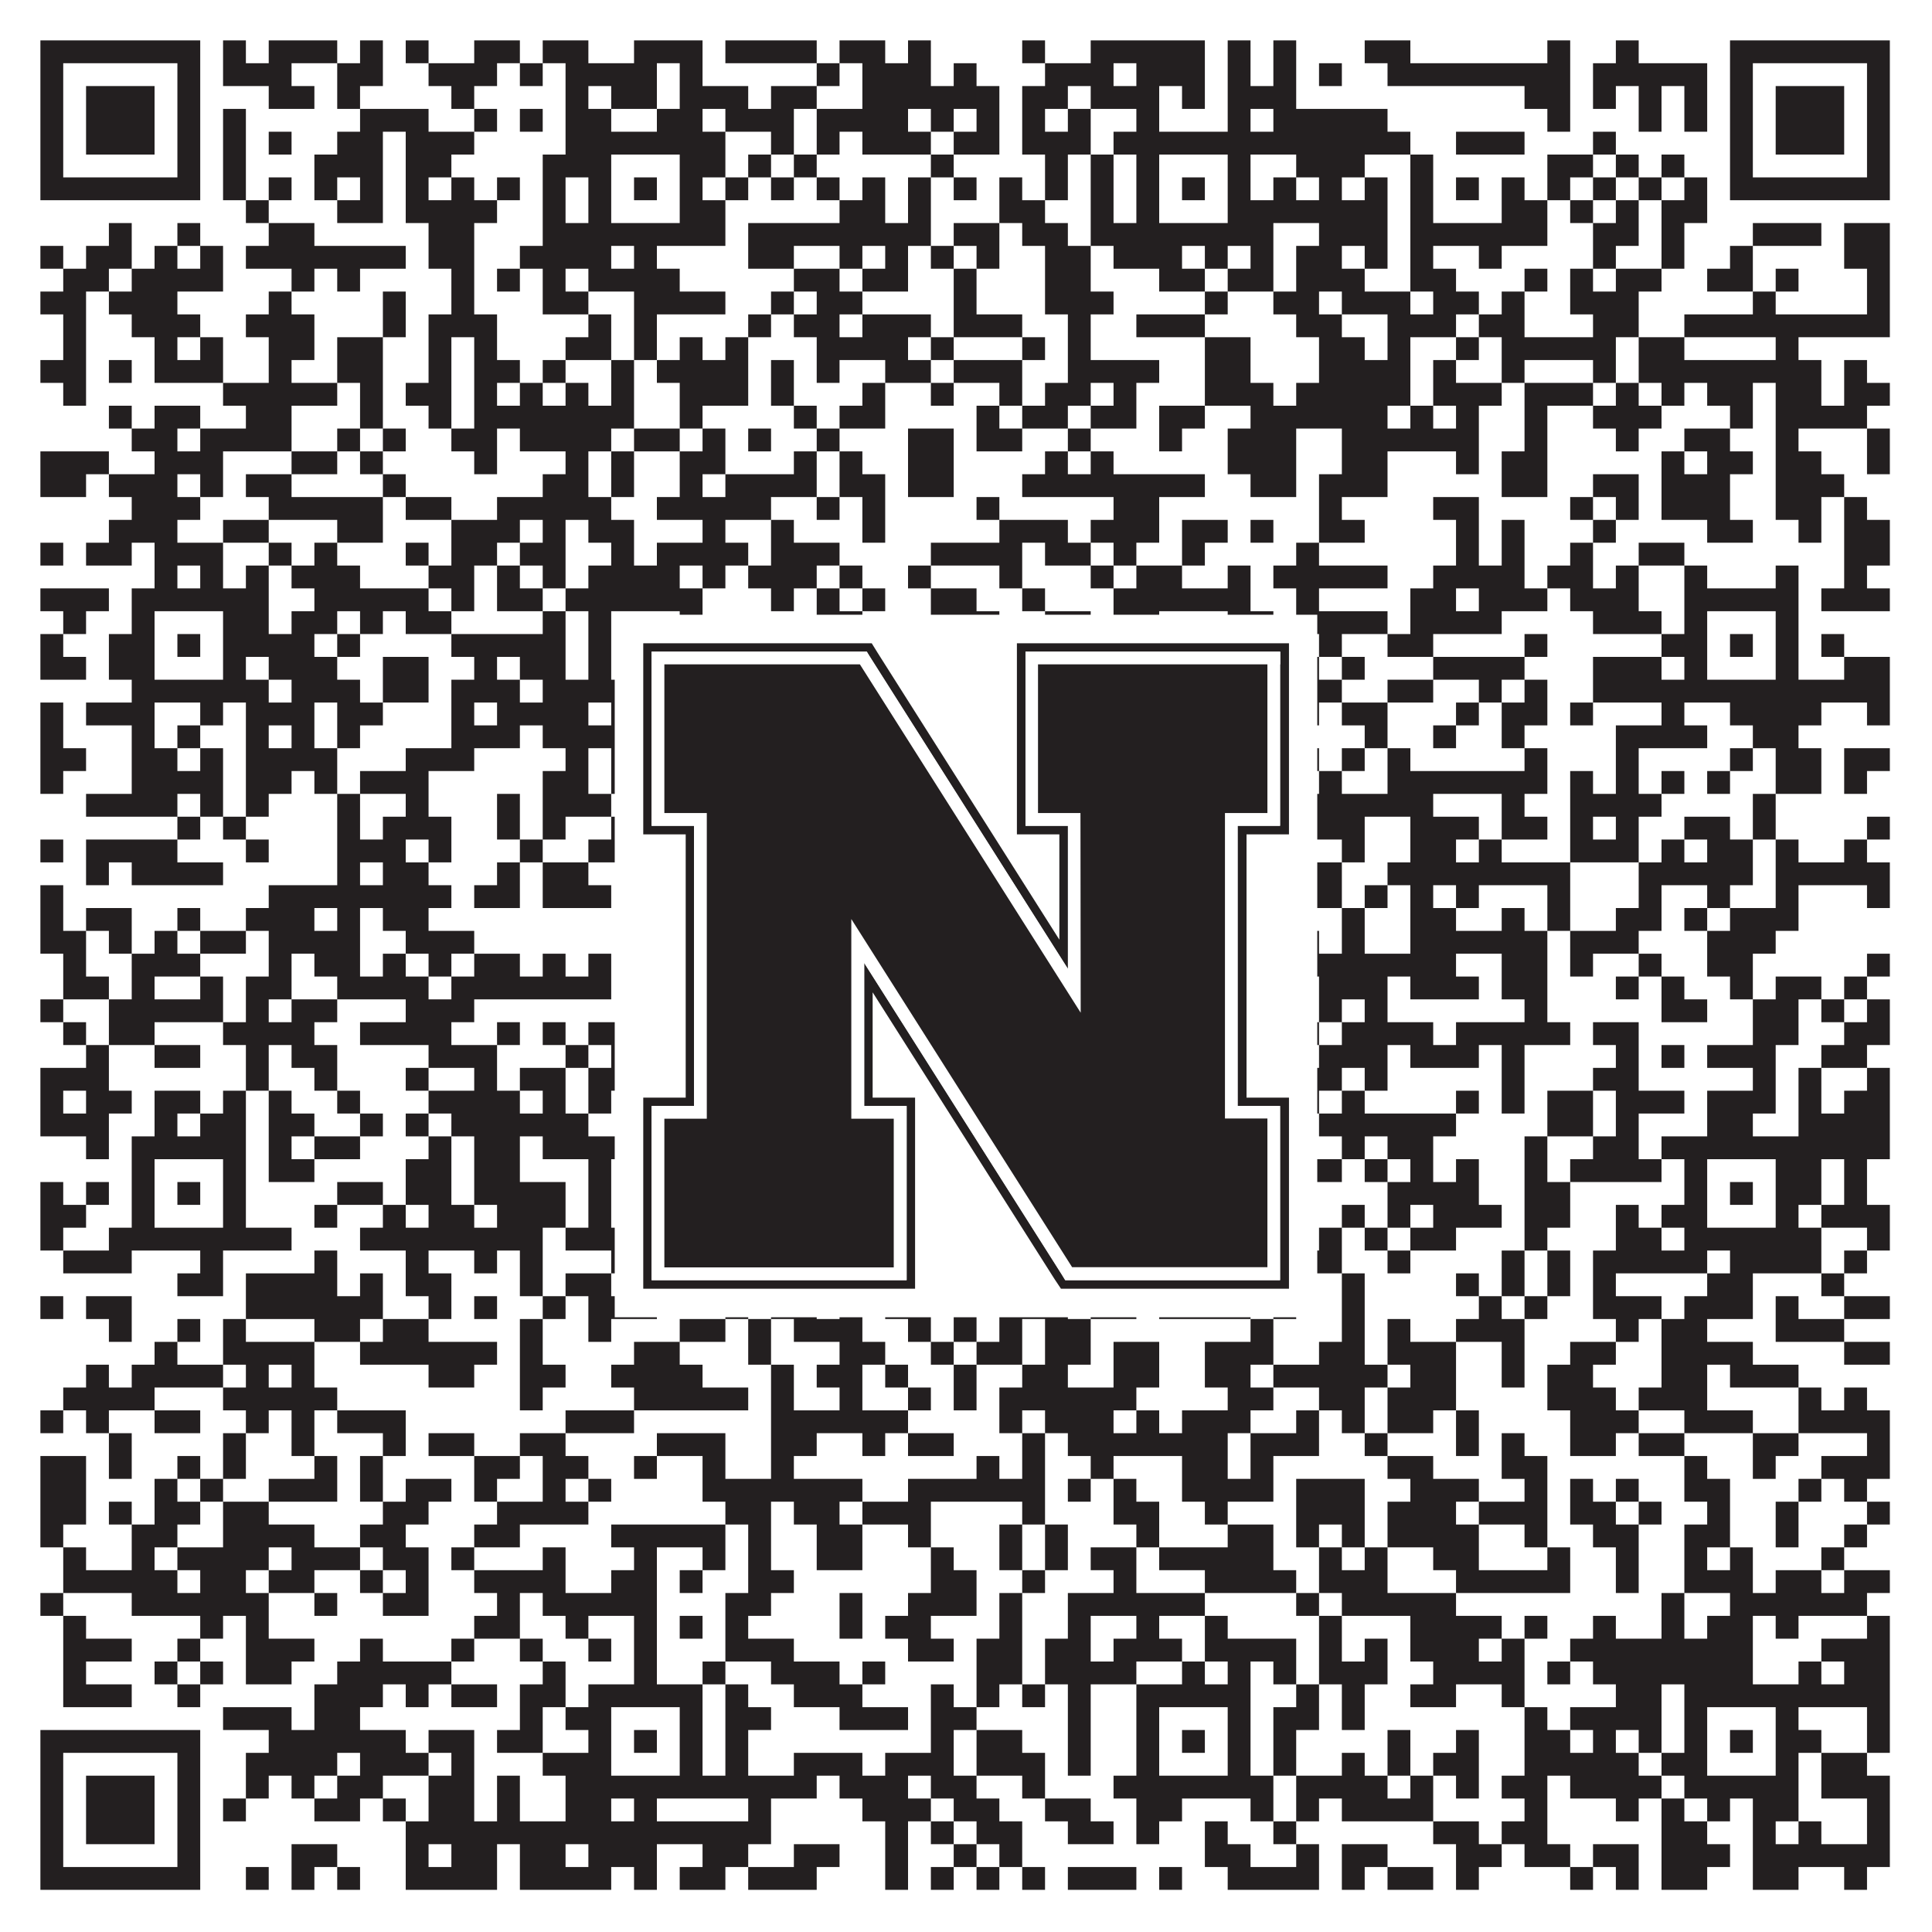 <?xml version="1.0"?>
<svg xmlns="http://www.w3.org/2000/svg" xmlns:xlink="http://www.w3.org/1999/xlink" version="1.1" width="1100px" height="1100px" viewBox="0 0 1100 1100"><rect x="0" y="0" width="1100" height="1100" fill="#ffffff" fill-opacity="1"/><path fill="#231f20" fill-opacity="1" d="M23,23L114,23L114,36L23,36ZM127,23L140,23L140,36L127,36ZM153,23L192,23L192,36L153,36ZM205,23L218,23L218,36L205,36ZM231,23L244,23L244,36L231,36ZM270,23L296,23L296,36L270,36ZM309,23L335,23L335,36L309,36ZM361,23L400,23L400,36L361,36ZM413,23L465,23L465,36L413,36ZM478,23L504,23L504,36L478,36ZM517,23L530,23L530,36L517,36ZM582,23L595,23L595,36L582,36ZM621,23L686,23L686,36L621,36ZM699,23L712,23L712,36L699,36ZM725,23L738,23L738,36L725,36ZM777,23L803,23L803,36L777,36ZM881,23L894,23L894,36L881,36ZM920,23L933,23L933,36L920,36ZM985,23L1076,23L1076,36L985,36ZM23,36L36,36L36,49L23,49ZM101,36L114,36L114,49L101,49ZM127,36L166,36L166,49L127,49ZM192,36L218,36L218,49L192,49ZM244,36L283,36L283,49L244,49ZM296,36L309,36L309,49L296,49ZM322,36L374,36L374,49L322,49ZM387,36L400,36L400,49L387,49ZM465,36L478,36L478,49L465,49ZM491,36L530,36L530,49L491,49ZM543,36L556,36L556,49L543,49ZM595,36L634,36L634,49L595,49ZM647,36L686,36L686,49L647,49ZM699,36L712,36L712,49L699,49ZM725,36L738,36L738,49L725,49ZM751,36L764,36L764,49L751,49ZM790,36L894,36L894,49L790,49ZM907,36L972,36L972,49L907,49ZM985,36L998,36L998,49L985,49ZM1063,36L1076,36L1076,49L1063,49ZM23,49L36,49L36,62L23,62ZM49,49L88,49L88,62L49,62ZM101,49L114,49L114,62L101,62ZM153,49L179,49L179,62L153,62ZM192,49L205,49L205,62L192,62ZM257,49L270,49L270,62L257,62ZM322,49L335,49L335,62L322,62ZM348,49L374,49L374,62L348,62ZM387,49L426,49L426,62L387,62ZM439,49L465,49L465,62L439,62ZM491,49L569,49L569,62L491,62ZM582,49L608,49L608,62L582,62ZM621,49L660,49L660,62L621,62ZM673,49L686,49L686,62L673,62ZM699,49L738,49L738,62L699,62ZM868,49L894,49L894,62L868,62ZM907,49L920,49L920,62L907,62ZM933,49L946,49L946,62L933,62ZM959,49L972,49L972,62L959,62ZM985,49L998,49L998,62L985,62ZM1011,49L1050,49L1050,62L1011,62ZM1063,49L1076,49L1076,62L1063,62ZM23,62L36,62L36,75L23,75ZM49,62L88,62L88,75L49,75ZM101,62L114,62L114,75L101,75ZM127,62L140,62L140,75L127,75ZM205,62L244,62L244,75L205,75ZM270,62L283,62L283,75L270,75ZM296,62L309,62L309,75L296,75ZM322,62L348,62L348,75L322,75ZM374,62L400,62L400,75L374,75ZM413,62L452,62L452,75L413,75ZM465,62L517,62L517,75L465,75ZM530,62L543,62L543,75L530,75ZM556,62L569,62L569,75L556,75ZM582,62L595,62L595,75L582,75ZM608,62L621,62L621,75L608,75ZM647,62L660,62L660,75L647,75ZM699,62L712,62L712,75L699,75ZM725,62L790,62L790,75L725,75ZM881,62L894,62L894,75L881,75ZM933,62L946,62L946,75L933,75ZM959,62L972,62L972,75L959,75ZM985,62L998,62L998,75L985,75ZM1011,62L1050,62L1050,75L1011,75ZM1063,62L1076,62L1076,75L1063,75ZM23,75L36,75L36,88L23,88ZM49,75L88,75L88,88L49,88ZM101,75L114,75L114,88L101,88ZM127,75L140,75L140,88L127,88ZM153,75L166,75L166,88L153,88ZM192,75L218,75L218,88L192,88ZM231,75L270,75L270,88L231,88ZM322,75L413,75L413,88L322,88ZM439,75L452,75L452,88L439,88ZM465,75L478,75L478,88L465,88ZM491,75L530,75L530,88L491,88ZM543,75L569,75L569,88L543,88ZM582,75L621,75L621,88L582,88ZM634,75L803,75L803,88L634,88ZM829,75L868,75L868,88L829,88ZM907,75L920,75L920,88L907,88ZM985,75L998,75L998,88L985,88ZM1011,75L1050,75L1050,88L1011,88ZM1063,75L1076,75L1076,88L1063,88ZM23,88L36,88L36,101L23,101ZM101,88L114,88L114,101L101,101ZM127,88L140,88L140,101L127,101ZM179,88L218,88L218,101L179,101ZM231,88L257,88L257,101L231,101ZM309,88L348,88L348,101L309,101ZM387,88L413,88L413,101L387,101ZM426,88L439,88L439,101L426,101ZM452,88L465,88L465,101L452,101ZM530,88L543,88L543,101L530,101ZM595,88L608,88L608,101L595,101ZM621,88L634,88L634,101L621,101ZM647,88L660,88L660,101L647,101ZM699,88L712,88L712,101L699,101ZM738,88L777,88L777,101L738,101ZM803,88L816,88L816,101L803,101ZM881,88L907,88L907,101L881,101ZM920,88L933,88L933,101L920,101ZM946,88L959,88L959,101L946,101ZM985,88L998,88L998,101L985,101ZM1063,88L1076,88L1076,101L1063,101ZM23,101L114,101L114,114L23,114ZM127,101L140,101L140,114L127,114ZM153,101L166,101L166,114L153,114ZM179,101L192,101L192,114L179,114ZM205,101L218,101L218,114L205,114ZM231,101L244,101L244,114L231,114ZM257,101L270,101L270,114L257,114ZM283,101L296,101L296,114L283,114ZM309,101L322,101L322,114L309,114ZM335,101L348,101L348,114L335,114ZM361,101L374,101L374,114L361,114ZM387,101L400,101L400,114L387,114ZM413,101L426,101L426,114L413,114ZM439,101L452,101L452,114L439,114ZM465,101L478,101L478,114L465,114ZM491,101L504,101L504,114L491,114ZM517,101L530,101L530,114L517,114ZM543,101L556,101L556,114L543,114ZM569,101L582,101L582,114L569,114ZM595,101L608,101L608,114L595,114ZM621,101L634,101L634,114L621,114ZM647,101L660,101L660,114L647,114ZM673,101L686,101L686,114L673,114ZM699,101L712,101L712,114L699,114ZM725,101L738,101L738,114L725,114ZM751,101L764,101L764,114L751,114ZM777,101L790,101L790,114L777,114ZM803,101L816,101L816,114L803,114ZM829,101L842,101L842,114L829,114ZM855,101L868,101L868,114L855,114ZM881,101L894,101L894,114L881,114ZM907,101L920,101L920,114L907,114ZM933,101L946,101L946,114L933,114ZM959,101L972,101L972,114L959,114ZM985,101L1076,101L1076,114L985,114ZM140,114L153,114L153,127L140,127ZM192,114L218,114L218,127L192,127ZM231,114L283,114L283,127L231,127ZM309,114L322,114L322,127L309,127ZM335,114L348,114L348,127L335,127ZM387,114L413,114L413,127L387,127ZM478,114L504,114L504,127L478,127ZM517,114L530,114L530,127L517,127ZM569,114L595,114L595,127L569,127ZM621,114L634,114L634,127L621,127ZM647,114L660,114L660,127L647,127ZM699,114L790,114L790,127L699,127ZM803,114L816,114L816,127L803,127ZM855,114L881,114L881,127L855,127ZM894,114L907,114L907,127L894,127ZM920,114L933,114L933,127L920,127ZM946,114L972,114L972,127L946,127ZM62,127L75,127L75,140L62,140ZM101,127L114,127L114,140L101,140ZM153,127L179,127L179,140L153,140ZM244,127L270,127L270,140L244,140ZM309,127L413,127L413,140L309,140ZM426,127L530,127L530,140L426,140ZM543,127L569,127L569,140L543,140ZM582,127L608,127L608,140L582,140ZM621,127L725,127L725,140L621,140ZM751,127L790,127L790,140L751,140ZM803,127L881,127L881,140L803,140ZM907,127L933,127L933,140L907,140ZM946,127L959,127L959,140L946,140ZM998,127L1037,127L1037,140L998,140ZM1050,127L1076,127L1076,140L1050,140ZM23,140L36,140L36,153L23,153ZM49,140L75,140L75,153L49,153ZM88,140L101,140L101,153L88,153ZM114,140L127,140L127,153L114,153ZM140,140L231,140L231,153L140,153ZM244,140L270,140L270,153L244,153ZM296,140L348,140L348,153L296,153ZM361,140L374,140L374,153L361,153ZM426,140L452,140L452,153L426,153ZM478,140L491,140L491,153L478,153ZM504,140L517,140L517,153L504,153ZM530,140L543,140L543,153L530,153ZM556,140L569,140L569,153L556,153ZM595,140L621,140L621,153L595,153ZM634,140L673,140L673,153L634,153ZM686,140L699,140L699,153L686,153ZM712,140L725,140L725,153L712,153ZM738,140L764,140L764,153L738,153ZM777,140L790,140L790,153L777,153ZM803,140L816,140L816,153L803,153ZM842,140L855,140L855,153L842,153ZM907,140L920,140L920,153L907,153ZM946,140L959,140L959,153L946,153ZM985,140L998,140L998,153L985,153ZM1050,140L1076,140L1076,153L1050,153ZM36,153L62,153L62,166L36,166ZM75,153L127,153L127,166L75,166ZM166,153L179,153L179,166L166,166ZM192,153L205,153L205,166L192,166ZM257,153L270,153L270,166L257,166ZM283,153L296,153L296,166L283,166ZM309,153L322,153L322,166L309,166ZM335,153L387,153L387,166L335,166ZM452,153L478,153L478,166L452,166ZM491,153L517,153L517,166L491,166ZM543,153L556,153L556,166L543,166ZM595,153L621,153L621,166L595,166ZM660,153L686,153L686,166L660,166ZM699,153L725,153L725,166L699,166ZM738,153L777,153L777,166L738,166ZM803,153L829,153L829,166L803,166ZM868,153L881,153L881,166L868,166ZM894,153L907,153L907,166L894,166ZM920,153L946,153L946,166L920,166ZM972,153L998,153L998,166L972,166ZM1011,153L1024,153L1024,166L1011,166ZM1063,153L1076,153L1076,166L1063,166ZM23,166L49,166L49,179L23,179ZM62,166L101,166L101,179L62,179ZM153,166L166,166L166,179L153,179ZM218,166L231,166L231,179L218,179ZM257,166L270,166L270,179L257,179ZM309,166L335,166L335,179L309,179ZM361,166L413,166L413,179L361,179ZM439,166L452,166L452,179L439,179ZM465,166L491,166L491,179L465,179ZM543,166L556,166L556,179L543,179ZM595,166L634,166L634,179L595,179ZM686,166L699,166L699,179L686,179ZM725,166L751,166L751,179L725,179ZM764,166L803,166L803,179L764,179ZM816,166L842,166L842,179L816,179ZM855,166L868,166L868,179L855,179ZM894,166L933,166L933,179L894,179ZM998,166L1011,166L1011,179L998,179ZM1063,166L1076,166L1076,179L1063,179ZM36,179L49,179L49,192L36,192ZM75,179L114,179L114,192L75,192ZM140,179L179,179L179,192L140,192ZM218,179L231,179L231,192L218,192ZM244,179L283,179L283,192L244,192ZM335,179L348,179L348,192L335,192ZM361,179L374,179L374,192L361,192ZM426,179L439,179L439,192L426,192ZM452,179L478,179L478,192L452,192ZM491,179L530,179L530,192L491,192ZM543,179L582,179L582,192L543,192ZM608,179L621,179L621,192L608,192ZM647,179L686,179L686,192L647,192ZM738,179L764,179L764,192L738,192ZM790,179L829,179L829,192L790,192ZM842,179L868,179L868,192L842,192ZM907,179L933,179L933,192L907,192ZM959,179L1076,179L1076,192L959,192ZM36,192L49,192L49,205L36,205ZM88,192L101,192L101,205L88,205ZM114,192L127,192L127,205L114,205ZM153,192L179,192L179,205L153,205ZM192,192L218,192L218,205L192,205ZM244,192L257,192L257,205L244,205ZM270,192L283,192L283,205L270,205ZM322,192L348,192L348,205L322,205ZM361,192L374,192L374,205L361,205ZM387,192L400,192L400,205L387,205ZM413,192L426,192L426,205L413,205ZM465,192L517,192L517,205L465,205ZM530,192L543,192L543,205L530,205ZM582,192L595,192L595,205L582,205ZM608,192L621,192L621,205L608,205ZM686,192L712,192L712,205L686,205ZM751,192L777,192L777,205L751,205ZM790,192L803,192L803,205L790,205ZM829,192L842,192L842,205L829,205ZM855,192L920,192L920,205L855,205ZM933,192L959,192L959,205L933,205ZM1011,192L1024,192L1024,205L1011,205ZM23,205L49,205L49,218L23,218ZM62,205L75,205L75,218L62,218ZM88,205L127,205L127,218L88,218ZM153,205L166,205L166,218L153,218ZM192,205L218,205L218,218L192,218ZM244,205L257,205L257,218L244,218ZM270,205L296,205L296,218L270,218ZM309,205L322,205L322,218L309,218ZM348,205L361,205L361,218L348,218ZM374,205L426,205L426,218L374,218ZM439,205L452,205L452,218L439,218ZM465,205L478,205L478,218L465,218ZM504,205L530,205L530,218L504,218ZM543,205L582,205L582,218L543,218ZM608,205L660,205L660,218L608,218ZM686,205L712,205L712,218L686,218ZM751,205L803,205L803,218L751,218ZM816,205L829,205L829,218L816,218ZM855,205L868,205L868,218L855,218ZM907,205L920,205L920,218L907,218ZM933,205L1037,205L1037,218L933,218ZM1050,205L1063,205L1063,218L1050,218ZM36,218L49,218L49,231L36,231ZM127,218L192,218L192,231L127,231ZM205,218L218,218L218,231L205,231ZM231,218L257,218L257,231L231,231ZM270,218L283,218L283,231L270,231ZM296,218L309,218L309,231L296,231ZM322,218L335,218L335,231L322,231ZM348,218L361,218L361,231L348,231ZM387,218L426,218L426,231L387,231ZM439,218L452,218L452,231L439,231ZM491,218L504,218L504,231L491,231ZM530,218L543,218L543,231L530,231ZM569,218L582,218L582,231L569,231ZM595,218L621,218L621,231L595,231ZM634,218L647,218L647,231L634,231ZM686,218L725,218L725,231L686,231ZM738,218L803,218L803,231L738,231ZM816,218L855,218L855,231L816,231ZM868,218L907,218L907,231L868,231ZM920,218L933,218L933,231L920,231ZM946,218L959,218L959,231L946,231ZM972,218L998,218L998,231L972,231ZM1011,218L1037,218L1037,231L1011,231ZM1050,218L1076,218L1076,231L1050,231ZM62,231L75,231L75,244L62,244ZM88,231L114,231L114,244L88,244ZM140,231L166,231L166,244L140,244ZM205,231L218,231L218,244L205,244ZM244,231L257,231L257,244L244,244ZM270,231L361,231L361,244L270,244ZM387,231L400,231L400,244L387,244ZM452,231L465,231L465,244L452,244ZM478,231L504,231L504,244L478,244ZM556,231L569,231L569,244L556,244ZM582,231L608,231L608,244L582,244ZM621,231L647,231L647,244L621,244ZM660,231L686,231L686,244L660,244ZM712,231L790,231L790,244L712,244ZM803,231L816,231L816,244L803,244ZM829,231L842,231L842,244L829,244ZM868,231L881,231L881,244L868,244ZM907,231L946,231L946,244L907,244ZM985,231L998,231L998,244L985,244ZM1011,231L1063,231L1063,244L1011,244ZM75,244L101,244L101,257L75,257ZM114,244L166,244L166,257L114,257ZM192,244L205,244L205,257L192,257ZM218,244L231,244L231,257L218,257ZM257,244L283,244L283,257L257,257ZM296,244L348,244L348,257L296,257ZM361,244L387,244L387,257L361,257ZM400,244L413,244L413,257L400,257ZM426,244L439,244L439,257L426,257ZM465,244L478,244L478,257L465,257ZM517,244L543,244L543,257L517,257ZM556,244L582,244L582,257L556,257ZM608,244L621,244L621,257L608,257ZM660,244L673,244L673,257L660,257ZM699,244L738,244L738,257L699,257ZM764,244L842,244L842,257L764,257ZM868,244L881,244L881,257L868,257ZM920,244L933,244L933,257L920,257ZM959,244L985,244L985,257L959,257ZM1011,244L1024,244L1024,257L1011,257ZM1063,244L1076,244L1076,257L1063,257ZM23,257L62,257L62,270L23,270ZM88,257L127,257L127,270L88,270ZM166,257L192,257L192,270L166,270ZM205,257L218,257L218,270L205,270ZM270,257L283,257L283,270L270,270ZM322,257L335,257L335,270L322,270ZM348,257L361,257L361,270L348,270ZM387,257L413,257L413,270L387,270ZM452,257L465,257L465,270L452,270ZM478,257L491,257L491,270L478,270ZM517,257L543,257L543,270L517,270ZM595,257L608,257L608,270L595,270ZM621,257L634,257L634,270L621,270ZM699,257L738,257L738,270L699,270ZM764,257L790,257L790,270L764,270ZM829,257L842,257L842,270L829,270ZM855,257L881,257L881,270L855,270ZM946,257L959,257L959,270L946,270ZM972,257L998,257L998,270L972,270ZM1011,257L1037,257L1037,270L1011,270ZM1063,257L1076,257L1076,270L1063,270ZM23,270L49,270L49,283L23,283ZM62,270L101,270L101,283L62,283ZM114,270L127,270L127,283L114,283ZM140,270L166,270L166,283L140,283ZM218,270L231,270L231,283L218,283ZM309,270L335,270L335,283L309,283ZM348,270L361,270L361,283L348,283ZM387,270L400,270L400,283L387,283ZM413,270L465,270L465,283L413,283ZM478,270L504,270L504,283L478,283ZM517,270L543,270L543,283L517,283ZM582,270L686,270L686,283L582,283ZM712,270L738,270L738,283L712,283ZM751,270L790,270L790,283L751,283ZM855,270L881,270L881,283L855,283ZM907,270L933,270L933,283L907,283ZM946,270L985,270L985,283L946,283ZM1011,270L1050,270L1050,283L1011,283ZM75,283L114,283L114,296L75,296ZM153,283L218,283L218,296L153,296ZM231,283L257,283L257,296L231,296ZM283,283L348,283L348,296L283,296ZM374,283L439,283L439,296L374,296ZM465,283L478,283L478,296L465,296ZM491,283L504,283L504,296L491,296ZM556,283L569,283L569,296L556,296ZM634,283L660,283L660,296L634,296ZM751,283L764,283L764,296L751,296ZM816,283L842,283L842,296L816,296ZM894,283L907,283L907,296L894,296ZM920,283L933,283L933,296L920,296ZM946,283L985,283L985,296L946,296ZM1011,283L1037,283L1037,296L1011,296ZM1050,283L1063,283L1063,296L1050,296ZM62,296L101,296L101,309L62,309ZM127,296L153,296L153,309L127,309ZM192,296L218,296L218,309L192,309ZM257,296L296,296L296,309L257,309ZM309,296L322,296L322,309L309,309ZM335,296L361,296L361,309L335,309ZM400,296L413,296L413,309L400,309ZM439,296L452,296L452,309L439,309ZM491,296L504,296L504,309L491,309ZM569,296L608,296L608,309L569,309ZM621,296L660,296L660,309L621,309ZM673,296L699,296L699,309L673,309ZM712,296L725,296L725,309L712,309ZM751,296L777,296L777,309L751,309ZM829,296L842,296L842,309L829,309ZM855,296L868,296L868,309L855,309ZM907,296L920,296L920,309L907,309ZM972,296L998,296L998,309L972,309ZM1024,296L1037,296L1037,309L1024,309ZM1050,296L1076,296L1076,309L1050,309ZM23,309L36,309L36,322L23,322ZM49,309L75,309L75,322L49,322ZM88,309L127,309L127,322L88,322ZM153,309L166,309L166,322L153,322ZM179,309L192,309L192,322L179,322ZM231,309L244,309L244,322L231,322ZM257,309L283,309L283,322L257,322ZM296,309L322,309L322,322L296,322ZM348,309L361,309L361,322L348,322ZM374,309L426,309L426,322L374,322ZM439,309L478,309L478,322L439,322ZM530,309L582,309L582,322L530,322ZM595,309L621,309L621,322L595,322ZM634,309L647,309L647,322L634,322ZM673,309L686,309L686,322L673,322ZM738,309L751,309L751,322L738,322ZM829,309L842,309L842,322L829,322ZM855,309L868,309L868,322L855,322ZM894,309L907,309L907,322L894,322ZM933,309L959,309L959,322L933,322ZM1050,309L1076,309L1076,322L1050,322ZM88,322L101,322L101,335L88,335ZM114,322L127,322L127,335L114,335ZM140,322L153,322L153,335L140,335ZM166,322L205,322L205,335L166,335ZM244,322L270,322L270,335L244,335ZM283,322L296,322L296,335L283,335ZM309,322L322,322L322,335L309,335ZM335,322L387,322L387,335L335,335ZM400,322L413,322L413,335L400,335ZM426,322L465,322L465,335L426,335ZM478,322L491,322L491,335L478,335ZM517,322L530,322L530,335L517,335ZM569,322L582,322L582,335L569,335ZM621,322L634,322L634,335L621,335ZM647,322L673,322L673,335L647,335ZM699,322L712,322L712,335L699,335ZM725,322L790,322L790,335L725,335ZM816,322L868,322L868,335L816,335ZM881,322L907,322L907,335L881,335ZM920,322L933,322L933,335L920,335ZM959,322L972,322L972,335L959,335ZM1011,322L1024,322L1024,335L1011,335ZM1050,322L1063,322L1063,335L1050,335ZM23,335L62,335L62,348L23,348ZM75,335L153,335L153,348L75,348ZM179,335L244,335L244,348L179,348ZM257,335L270,335L270,348L257,348ZM283,335L309,335L309,348L283,348ZM322,335L400,335L400,348L322,348ZM439,335L452,335L452,348L439,348ZM465,335L478,335L478,348L465,348ZM491,335L504,335L504,348L491,348ZM530,335L556,335L556,348L530,348ZM582,335L595,335L595,348L582,348ZM634,335L712,335L712,348L634,348ZM738,335L751,335L751,348L738,348ZM803,335L829,335L829,348L803,348ZM842,335L881,335L881,348L842,348ZM894,335L933,335L933,348L894,348ZM959,335L1024,335L1024,348L959,348ZM1037,335L1076,335L1076,348L1037,348ZM36,348L49,348L49,361L36,361ZM75,348L88,348L88,361L75,361ZM127,348L153,348L153,361L127,361ZM166,348L192,348L192,361L166,361ZM205,348L218,348L218,361L205,361ZM231,348L257,348L257,361L231,361ZM309,348L322,348L322,361L309,361ZM335,348L348,348L348,361L335,361ZM387,348L400,348L400,361L387,361ZM465,348L491,348L491,361L465,361ZM530,348L569,348L569,361L530,361ZM595,348L621,348L621,361L595,361ZM634,348L660,348L660,361L634,361ZM699,348L725,348L725,361L699,361ZM738,348L790,348L790,361L738,361ZM803,348L855,348L855,361L803,361ZM907,348L946,348L946,361L907,361ZM959,348L972,348L972,361L959,361ZM1011,348L1024,348L1024,361L1011,361ZM23,361L36,361L36,374L23,374ZM62,361L88,361L88,374L62,374ZM101,361L114,361L114,374L101,374ZM127,361L179,361L179,374L127,374ZM192,361L205,361L205,374L192,374ZM257,361L322,361L322,374L257,374ZM335,361L348,361L348,374L335,374ZM361,361L374,361L374,374L361,374ZM387,361L426,361L426,374L387,374ZM452,361L517,361L517,374L452,374ZM569,361L608,361L608,374L569,374ZM634,361L660,361L660,374L634,374ZM673,361L686,361L686,374L673,374ZM699,361L712,361L712,374L699,374ZM725,361L738,361L738,374L725,374ZM751,361L764,361L764,374L751,374ZM790,361L816,361L816,374L790,374ZM868,361L881,361L881,374L868,374ZM946,361L972,361L972,374L946,374ZM985,361L998,361L998,374L985,374ZM1011,361L1024,361L1024,374L1011,374ZM1037,361L1050,361L1050,374L1037,374ZM23,374L49,374L49,387L23,387ZM62,374L88,374L88,387L62,387ZM127,374L140,374L140,387L127,387ZM153,374L192,374L192,387L153,387ZM218,374L244,374L244,387L218,387ZM270,374L283,374L283,387L270,387ZM296,374L322,374L322,387L296,387ZM335,374L348,374L348,387L335,387ZM387,374L413,374L413,387L387,387ZM426,374L478,374L478,387L426,387ZM517,374L530,374L530,387L517,387ZM556,374L582,374L582,387L556,387ZM595,374L608,374L608,387L595,387ZM634,374L660,374L660,387L634,387ZM699,374L725,374L725,387L699,387ZM738,374L751,374L751,387L738,387ZM764,374L777,374L777,387L764,387ZM816,374L868,374L868,387L816,387ZM907,374L946,374L946,387L907,387ZM959,374L972,374L972,387L959,387ZM1011,374L1024,374L1024,387L1011,387ZM1050,374L1076,374L1076,387L1050,387ZM75,387L153,387L153,400L75,400ZM166,387L205,387L205,400L166,400ZM218,387L244,387L244,400L218,400ZM257,387L296,387L296,400L257,400ZM309,387L400,387L400,400L309,400ZM413,387L439,387L439,400L413,400ZM504,387L517,387L517,400L504,400ZM530,387L569,387L569,400L530,400ZM621,387L725,387L725,400L621,400ZM738,387L764,387L764,400L738,400ZM790,387L816,387L816,400L790,400ZM842,387L855,387L855,400L842,400ZM868,387L881,387L881,400L868,400ZM907,387L1076,387L1076,400L907,400ZM23,400L36,400L36,413L23,413ZM49,400L88,400L88,413L49,413ZM114,400L127,400L127,413L114,413ZM140,400L179,400L179,413L140,413ZM192,400L218,400L218,413L192,413ZM257,400L270,400L270,413L257,413ZM283,400L335,400L335,413L283,413ZM348,400L361,400L361,413L348,413ZM400,400L439,400L439,413L400,413ZM478,400L491,400L491,413L478,413ZM504,400L517,400L517,413L504,413ZM543,400L582,400L582,413L543,413ZM595,400L686,400L686,413L595,413ZM725,400L751,400L751,413L725,413ZM764,400L790,400L790,413L764,413ZM829,400L842,400L842,413L829,413ZM855,400L881,400L881,413L855,413ZM894,400L907,400L907,413L894,413ZM946,400L959,400L959,413L946,413ZM985,400L1037,400L1037,413L985,413ZM1063,400L1076,400L1076,413L1063,413ZM23,413L36,413L36,426L23,426ZM75,413L88,413L88,426L75,426ZM101,413L114,413L114,426L101,426ZM140,413L153,413L153,426L140,426ZM166,413L179,413L179,426L166,426ZM192,413L205,413L205,426L192,426ZM257,413L296,413L296,426L257,426ZM309,413L361,413L361,426L309,426ZM374,413L400,413L400,426L374,426ZM413,413L439,413L439,426L413,426ZM452,413L465,413L465,426L452,426ZM478,413L504,413L504,426L478,426ZM517,413L530,413L530,426L517,426ZM569,413L621,413L621,426L569,426ZM634,413L686,413L686,426L634,426ZM699,413L712,413L712,426L699,426ZM725,413L738,413L738,426L725,426ZM777,413L790,413L790,426L777,426ZM816,413L829,413L829,426L816,426ZM855,413L868,413L868,426L855,426ZM920,413L972,413L972,426L920,426ZM998,413L1024,413L1024,426L998,426ZM23,426L49,426L49,439L23,439ZM75,426L101,426L101,439L75,439ZM114,426L127,426L127,439L114,439ZM140,426L192,426L192,439L140,439ZM231,426L270,426L270,439L231,439ZM322,426L335,426L335,439L322,439ZM348,426L374,426L374,439L348,439ZM400,426L413,426L413,439L400,439ZM439,426L452,426L452,439L439,439ZM465,426L478,426L478,439L465,439ZM569,426L608,426L608,439L569,439ZM621,426L699,426L699,439L621,439ZM712,426L725,426L725,439L712,439ZM738,426L751,426L751,439L738,439ZM764,426L777,426L777,439L764,439ZM790,426L803,426L803,439L790,439ZM868,426L881,426L881,439L868,439ZM920,426L933,426L933,439L920,439ZM985,426L998,426L998,439L985,439ZM1011,426L1037,426L1037,439L1011,439ZM1050,426L1076,426L1076,439L1050,439ZM23,439L36,439L36,452L23,452ZM75,439L127,439L127,452L75,452ZM140,439L166,439L166,452L140,452ZM179,439L192,439L192,452L179,452ZM205,439L244,439L244,452L205,452ZM309,439L335,439L335,452L309,452ZM348,439L361,439L361,452L348,452ZM387,439L413,439L413,452L387,452ZM452,439L504,439L504,452L452,452ZM517,439L530,439L530,452L517,452ZM556,439L569,439L569,452L556,452ZM582,439L621,439L621,452L582,452ZM647,439L660,439L660,452L647,452ZM673,439L712,439L712,452L673,452ZM751,439L764,439L764,452L751,452ZM790,439L881,439L881,452L790,452ZM894,439L907,439L907,452L894,452ZM920,439L933,439L933,452L920,452ZM946,439L959,439L959,452L946,452ZM972,439L985,439L985,452L972,452ZM1011,439L1037,439L1037,452L1011,452ZM1050,439L1063,439L1063,452L1050,452ZM49,452L101,452L101,465L49,465ZM114,452L127,452L127,465L114,465ZM140,452L153,452L153,465L140,465ZM192,452L205,452L205,465L192,465ZM231,452L244,452L244,465L231,465ZM283,452L296,452L296,465L283,465ZM309,452L348,452L348,465L309,465ZM361,452L374,452L374,465L361,465ZM387,452L400,452L400,465L387,465ZM413,452L439,452L439,465L413,465ZM478,452L582,452L582,465L478,465ZM660,452L673,452L673,465L660,465ZM686,452L699,452L699,465L686,465ZM712,452L725,452L725,465L712,465ZM738,452L816,452L816,465L738,465ZM855,452L868,452L868,465L855,465ZM894,452L946,452L946,465L894,465ZM998,452L1011,452L1011,465L998,465ZM101,465L114,465L114,478L101,478ZM127,465L140,465L140,478L127,478ZM192,465L205,465L205,478L192,478ZM218,465L257,465L257,478L218,478ZM283,465L296,465L296,478L283,478ZM309,465L322,465L322,478L309,478ZM348,465L387,465L387,478L348,478ZM413,465L426,465L426,478L413,478ZM439,465L478,465L478,478L439,478ZM517,465L530,465L530,478L517,478ZM569,465L595,465L595,478L569,478ZM647,465L660,465L660,478L647,478ZM699,465L712,465L712,478L699,478ZM738,465L777,465L777,478L738,478ZM803,465L842,465L842,478L803,478ZM855,465L881,465L881,478L855,478ZM894,465L907,465L907,478L894,478ZM920,465L933,465L933,478L920,478ZM959,465L985,465L985,478L959,478ZM998,465L1011,465L1011,478L998,478ZM1063,465L1076,465L1076,478L1063,478ZM23,478L36,478L36,491L23,491ZM49,478L101,478L101,491L49,491ZM140,478L153,478L153,491L140,491ZM192,478L231,478L231,491L192,491ZM244,478L257,478L257,491L244,491ZM296,478L309,478L309,491L296,491ZM335,478L361,478L361,491L335,491ZM426,478L504,478L504,491L426,491ZM517,478L530,478L530,491L517,491ZM543,478L582,478L582,491L543,491ZM595,478L608,478L608,491L595,491ZM621,478L634,478L634,491L621,491ZM647,478L673,478L673,491L647,491ZM764,478L777,478L777,491L764,491ZM803,478L829,478L829,491L803,491ZM842,478L855,478L855,491L842,491ZM894,478L933,478L933,491L894,491ZM946,478L959,478L959,491L946,491ZM972,478L998,478L998,491L972,491ZM1011,478L1024,478L1024,491L1011,491ZM1050,478L1063,478L1063,491L1050,491ZM49,491L62,491L62,504L49,504ZM75,491L127,491L127,504L75,504ZM192,491L205,491L205,504L192,504ZM218,491L244,491L244,504L218,504ZM283,491L296,491L296,504L283,504ZM309,491L335,491L335,504L309,504ZM361,491L400,491L400,504L361,504ZM413,491L426,491L426,504L413,504ZM478,491L491,491L491,504L478,504ZM504,491L517,491L517,504L504,504ZM556,491L582,491L582,504L556,504ZM595,491L621,491L621,504L595,504ZM647,491L686,491L686,504L647,504ZM699,491L725,491L725,504L699,504ZM738,491L764,491L764,504L738,504ZM790,491L894,491L894,504L790,504ZM933,491L998,491L998,504L933,504ZM1011,491L1076,491L1076,504L1011,504ZM23,504L36,504L36,517L23,517ZM153,504L257,504L257,517L153,517ZM270,504L296,504L296,517L270,517ZM309,504L348,504L348,517L309,517ZM361,504L426,504L426,517L361,517ZM439,504L452,504L452,517L439,517ZM517,504L543,504L543,517L517,517ZM556,504L569,504L569,517L556,517ZM582,504L595,504L595,517L582,517ZM660,504L673,504L673,517L660,517ZM712,504L764,504L764,517L712,517ZM777,504L790,504L790,517L777,517ZM803,504L816,504L816,517L803,517ZM829,504L842,504L842,517L829,517ZM881,504L894,504L894,517L881,517ZM933,504L946,504L946,517L933,517ZM972,504L985,504L985,517L972,517ZM1011,504L1024,504L1024,517L1011,517ZM1063,504L1076,504L1076,517L1063,517ZM23,517L36,517L36,530L23,530ZM49,517L75,517L75,530L49,530ZM101,517L114,517L114,530L101,530ZM140,517L179,517L179,530L140,530ZM192,517L205,517L205,530L192,530ZM218,517L244,517L244,530L218,530ZM374,517L400,517L400,530L374,530ZM439,517L465,517L465,530L439,530ZM478,517L504,517L504,530L478,530ZM517,517L530,517L530,530L517,530ZM569,517L621,517L621,530L569,530ZM634,517L660,517L660,530L634,530ZM673,517L686,517L686,530L673,530ZM725,517L738,517L738,530L725,530ZM764,517L777,517L777,530L764,530ZM803,517L829,517L829,530L803,530ZM855,517L868,517L868,530L855,530ZM881,517L894,517L894,530L881,530ZM920,517L946,517L946,530L920,530ZM959,517L972,517L972,530L959,530ZM985,517L1024,517L1024,530L985,530ZM23,530L49,530L49,543L23,543ZM62,530L75,530L75,543L62,543ZM88,530L101,530L101,543L88,543ZM114,530L140,530L140,543L114,543ZM153,530L205,530L205,543L153,543ZM231,530L270,530L270,543L231,543ZM387,530L400,530L400,543L387,543ZM413,530L426,530L426,543L413,543ZM439,530L465,530L465,543L439,543ZM478,530L504,530L504,543L478,543ZM517,530L530,530L530,543L517,543ZM569,530L582,530L582,543L569,543ZM621,530L634,530L634,543L621,543ZM673,530L686,530L686,543L673,543ZM712,530L725,530L725,543L712,543ZM738,530L751,530L751,543L738,543ZM764,530L777,530L777,543L764,543ZM803,530L881,530L881,543L803,543ZM894,530L933,530L933,543L894,543ZM972,530L1011,530L1011,543L972,543ZM36,543L49,543L49,556L36,556ZM75,543L114,543L114,556L75,556ZM153,543L166,543L166,556L153,556ZM179,543L205,543L205,556L179,556ZM218,543L231,543L231,556L218,556ZM244,543L257,543L257,556L244,556ZM270,543L296,543L296,556L270,556ZM309,543L322,543L322,556L309,556ZM335,543L348,543L348,556L335,556ZM387,543L400,543L400,556L387,556ZM426,543L465,543L465,556L426,556ZM491,543L504,543L504,556L491,556ZM517,543L543,543L543,556L517,556ZM582,543L634,543L634,556L582,556ZM647,543L660,543L660,556L647,556ZM686,543L699,543L699,556L686,556ZM712,543L725,543L725,556L712,556ZM738,543L829,543L829,556L738,556ZM855,543L881,543L881,556L855,556ZM894,543L907,543L907,556L894,556ZM933,543L946,543L946,556L933,556ZM972,543L998,543L998,556L972,556ZM1063,543L1076,543L1076,556L1063,556ZM36,556L62,556L62,569L36,569ZM75,556L88,556L88,569L75,569ZM114,556L127,556L127,569L114,569ZM140,556L166,556L166,569L140,569ZM192,556L244,556L244,569L192,569ZM257,556L348,556L348,569L257,569ZM361,556L374,556L374,569L361,569ZM387,556L400,556L400,569L387,569ZM439,556L465,556L465,569L439,569ZM504,556L517,556L517,569L504,569ZM569,556L582,556L582,569L569,569ZM595,556L608,556L608,569L595,569ZM621,556L634,556L634,569L621,569ZM647,556L673,556L673,569L647,569ZM699,556L712,556L712,569L699,569ZM751,556L790,556L790,569L751,569ZM803,556L842,556L842,569L803,569ZM855,556L881,556L881,569L855,569ZM920,556L933,556L933,569L920,569ZM946,556L959,556L959,569L946,569ZM985,556L998,556L998,569L985,569ZM1011,556L1037,556L1037,569L1011,569ZM1050,556L1063,556L1063,569L1050,569ZM23,569L36,569L36,582L23,582ZM62,569L127,569L127,582L62,582ZM140,569L153,569L153,582L140,582ZM166,569L192,569L192,582L166,582ZM231,569L270,569L270,582L231,582ZM374,569L400,569L400,582L374,582ZM426,569L452,569L452,582L426,582ZM478,569L491,569L491,582L478,582ZM504,569L530,569L530,582L504,582ZM543,569L556,569L556,582L543,582ZM569,569L595,569L595,582L569,582ZM621,569L634,569L634,582L621,582ZM673,569L712,569L712,582L673,582ZM725,569L738,569L738,582L725,582ZM751,569L764,569L764,582L751,582ZM777,569L790,569L790,582L777,582ZM868,569L881,569L881,582L868,582ZM946,569L972,569L972,582L946,582ZM998,569L1024,569L1024,582L998,582ZM1037,569L1050,569L1050,582L1037,582ZM1063,569L1076,569L1076,582L1063,582ZM36,582L49,582L49,595L36,595ZM62,582L88,582L88,595L62,595ZM127,582L179,582L179,595L127,595ZM205,582L257,582L257,595L205,595ZM283,582L296,582L296,595L283,595ZM309,582L322,582L322,595L309,595ZM335,582L374,582L374,595L335,595ZM413,582L478,582L478,595L413,595ZM504,582L517,582L517,595L504,595ZM543,582L608,582L608,595L543,595ZM621,582L647,582L647,595L621,595ZM673,582L686,582L686,595L673,595ZM699,582L751,582L751,595L699,595ZM764,582L816,582L816,595L764,595ZM829,582L894,582L894,595L829,595ZM907,582L933,582L933,595L907,595ZM998,582L1024,582L1024,595L998,595ZM1050,582L1076,582L1076,595L1050,595ZM49,595L62,595L62,608L49,608ZM88,595L114,595L114,608L88,608ZM140,595L153,595L153,608L140,608ZM166,595L192,595L192,608L166,608ZM244,595L283,595L283,608L244,608ZM322,595L335,595L335,608L322,608ZM348,595L361,595L361,608L348,608ZM374,595L400,595L400,608L374,608ZM413,595L426,595L426,608L413,608ZM439,595L465,595L465,608L439,608ZM478,595L491,595L491,608L478,608ZM543,595L608,595L608,608L543,608ZM660,595L725,595L725,608L660,608ZM751,595L790,595L790,608L751,608ZM803,595L842,595L842,608L803,608ZM855,595L868,595L868,608L855,608ZM920,595L933,595L933,608L920,608ZM946,595L959,595L959,608L946,608ZM972,595L1011,595L1011,608L972,608ZM1037,595L1063,595L1063,608L1037,608ZM23,608L62,608L62,621L23,621ZM140,608L153,608L153,621L140,621ZM179,608L192,608L192,621L179,621ZM231,608L244,608L244,621L231,621ZM270,608L283,608L283,621L270,621ZM296,608L322,608L322,621L296,621ZM335,608L374,608L374,621L335,621ZM413,608L426,608L426,621L413,621ZM439,608L491,608L491,621L439,621ZM530,608L543,608L543,621L530,621ZM582,608L595,608L595,621L582,621ZM621,608L673,608L673,621L621,621ZM712,608L725,608L725,621L712,621ZM738,608L764,608L764,621L738,621ZM777,608L790,608L790,621L777,621ZM855,608L868,608L868,621L855,621ZM907,608L933,608L933,621L907,621ZM998,608L1011,608L1011,621L998,621ZM1024,608L1037,608L1037,621L1024,621ZM1063,608L1076,608L1076,621L1063,621ZM23,621L36,621L36,634L23,634ZM49,621L75,621L75,634L49,634ZM88,621L114,621L114,634L88,634ZM127,621L140,621L140,634L127,634ZM153,621L166,621L166,634L153,634ZM192,621L205,621L205,634L192,634ZM244,621L296,621L296,634L244,634ZM309,621L322,621L322,634L309,634ZM335,621L348,621L348,634L335,634ZM361,621L387,621L387,634L361,634ZM400,621L413,621L413,634L400,634ZM426,621L452,621L452,634L426,634ZM478,621L491,621L491,634L478,634ZM504,621L517,621L517,634L504,634ZM556,621L569,621L569,634L556,634ZM582,621L595,621L595,634L582,634ZM634,621L686,621L686,634L634,634ZM699,621L751,621L751,634L699,634ZM764,621L777,621L777,634L764,634ZM829,621L842,621L842,634L829,634ZM855,621L868,621L868,634L855,634ZM881,621L907,621L907,634L881,634ZM920,621L959,621L959,634L920,634ZM972,621L1011,621L1011,634L972,634ZM1024,621L1037,621L1037,634L1024,634ZM1050,621L1076,621L1076,634L1050,634ZM23,634L62,634L62,647L23,647ZM88,634L101,634L101,647L88,647ZM114,634L140,634L140,647L114,647ZM153,634L179,634L179,647L153,647ZM205,634L218,634L218,647L205,647ZM231,634L244,634L244,647L231,647ZM257,634L335,634L335,647L257,647ZM374,634L426,634L426,647L374,647ZM439,634L452,634L452,647L439,647ZM478,634L530,634L530,647L478,647ZM556,634L582,634L582,647L556,647ZM595,634L621,634L621,647L595,647ZM634,634L660,634L660,647L634,647ZM712,634L738,634L738,647L712,647ZM751,634L829,634L829,647L751,647ZM881,634L907,634L907,647L881,647ZM920,634L933,634L933,647L920,647ZM972,634L998,634L998,647L972,647ZM1024,634L1076,634L1076,647L1024,647ZM49,647L62,647L62,660L49,660ZM75,647L140,647L140,660L75,660ZM153,647L166,647L166,660L153,660ZM179,647L205,647L205,660L179,660ZM244,647L257,647L257,660L244,660ZM270,647L296,647L296,660L270,660ZM309,647L413,647L413,660L309,660ZM426,647L439,647L439,660L426,660ZM465,647L530,647L530,660L465,660ZM543,647L556,647L556,660L543,660ZM582,647L595,647L595,660L582,660ZM621,647L634,647L634,660L621,660ZM647,647L725,647L725,660L647,660ZM764,647L777,647L777,660L764,660ZM790,647L816,647L816,660L790,660ZM868,647L881,647L881,660L868,660ZM907,647L933,647L933,660L907,660ZM946,647L1076,647L1076,660L946,660ZM75,660L88,660L88,673L75,673ZM127,660L140,660L140,673L127,673ZM153,660L179,660L179,673L153,673ZM231,660L257,660L257,673L231,673ZM270,660L296,660L296,673L270,673ZM335,660L348,660L348,673L335,673ZM387,660L400,660L400,673L387,673ZM413,660L426,660L426,673L413,673ZM439,660L452,660L452,673L439,673ZM478,660L530,660L530,673L478,673ZM582,660L634,660L634,673L582,673ZM647,660L660,660L660,673L647,673ZM699,660L712,660L712,673L699,673ZM738,660L764,660L764,673L738,673ZM777,660L790,660L790,673L777,673ZM803,660L816,660L816,673L803,673ZM829,660L842,660L842,673L829,673ZM868,660L881,660L881,673L868,673ZM894,660L946,660L946,673L894,673ZM959,660L972,660L972,673L959,673ZM1011,660L1037,660L1037,673L1011,673ZM1050,660L1063,660L1063,673L1050,673ZM23,673L36,673L36,686L23,686ZM49,673L62,673L62,686L49,686ZM75,673L88,673L88,686L75,686ZM101,673L114,673L114,686L101,686ZM127,673L140,673L140,686L127,686ZM192,673L218,673L218,686L192,686ZM231,673L257,673L257,686L231,686ZM270,673L322,673L322,686L270,686ZM335,673L348,673L348,686L335,686ZM361,673L374,673L374,686L361,686ZM387,673L413,673L413,686L387,686ZM452,673L491,673L491,686L452,686ZM504,673L517,673L517,686L504,686ZM530,673L621,673L621,686L530,686ZM647,673L660,673L660,686L647,686ZM673,673L686,673L686,686L673,686ZM699,673L725,673L725,686L699,686ZM790,673L842,673L842,686L790,686ZM868,673L894,673L894,686L868,686ZM959,673L972,673L972,686L959,686ZM985,673L998,673L998,686L985,686ZM1011,673L1037,673L1037,686L1011,686ZM1050,673L1063,673L1063,686L1050,686ZM23,686L49,686L49,699L23,699ZM75,686L88,686L88,699L75,699ZM127,686L140,686L140,699L127,699ZM179,686L192,686L192,699L179,699ZM218,686L231,686L231,699L218,699ZM244,686L270,686L270,699L244,699ZM283,686L322,686L322,699L283,699ZM335,686L348,686L348,699L335,699ZM387,686L426,686L426,699L387,699ZM439,686L452,686L452,699L439,699ZM465,686L478,686L478,699L465,699ZM491,686L543,686L543,699L491,699ZM556,686L582,686L582,699L556,699ZM608,686L621,686L621,699L608,699ZM634,686L660,686L660,699L634,699ZM699,686L725,686L725,699L699,699ZM764,686L777,686L777,699L764,699ZM790,686L803,686L803,699L790,699ZM816,686L855,686L855,699L816,699ZM868,686L894,686L894,699L868,699ZM920,686L933,686L933,699L920,699ZM946,686L972,686L972,699L946,699ZM1011,686L1024,686L1024,699L1011,699ZM1037,686L1076,686L1076,699L1037,699ZM23,699L36,699L36,712L23,712ZM62,699L166,699L166,712L62,712ZM205,699L309,699L309,712L205,712ZM322,699L400,699L400,712L322,712ZM413,699L439,699L439,712L413,712ZM465,699L478,699L478,712L465,712ZM504,699L582,699L582,712L504,712ZM595,699L621,699L621,712L595,712ZM634,699L712,699L712,712L634,712ZM751,699L764,699L764,712L751,712ZM777,699L790,699L790,712L777,712ZM803,699L829,699L829,712L803,712ZM868,699L881,699L881,712L868,712ZM920,699L946,699L946,712L920,712ZM959,699L1037,699L1037,712L959,712ZM1063,699L1076,699L1076,712L1063,712ZM36,712L75,712L75,725L36,725ZM114,712L127,712L127,725L114,725ZM179,712L192,712L192,725L179,725ZM231,712L244,712L244,725L231,725ZM270,712L283,712L283,725L270,725ZM296,712L309,712L309,725L296,725ZM348,712L413,712L413,725L348,725ZM426,712L465,712L465,725L426,725ZM478,712L517,712L517,725L478,725ZM543,712L569,712L569,725L543,725ZM647,712L699,712L699,725L647,725ZM712,712L764,712L764,725L712,725ZM790,712L803,712L803,725L790,725ZM855,712L868,712L868,725L855,725ZM881,712L894,712L894,725L881,725ZM907,712L972,712L972,725L907,725ZM985,712L1037,712L1037,725L985,725ZM1050,712L1063,712L1063,725L1050,725ZM101,725L127,725L127,738L101,738ZM140,725L192,725L192,738L140,738ZM205,725L218,725L218,738L205,738ZM231,725L257,725L257,738L231,738ZM296,725L309,725L309,738L296,738ZM322,725L348,725L348,738L322,738ZM374,725L426,725L426,738L374,738ZM452,725L465,725L465,738L452,738ZM478,725L543,725L543,738L478,738ZM556,725L582,725L582,738L556,738ZM595,725L634,725L634,738L595,738ZM673,725L699,725L699,738L673,738ZM725,725L738,725L738,738L725,738ZM764,725L777,725L777,738L764,738ZM829,725L842,725L842,738L829,738ZM855,725L868,725L868,738L855,738ZM881,725L894,725L894,738L881,738ZM907,725L920,725L920,738L907,738ZM972,725L998,725L998,738L972,738ZM1037,725L1050,725L1050,738L1037,738ZM23,738L36,738L36,751L23,751ZM49,738L75,738L75,751L49,751ZM140,738L218,738L218,751L140,751ZM244,738L257,738L257,751L244,751ZM270,738L283,738L283,751L270,751ZM309,738L322,738L322,751L309,751ZM335,738L374,738L374,751L335,751ZM413,738L426,738L426,751L413,751ZM439,738L465,738L465,751L439,751ZM478,738L491,738L491,751L478,751ZM504,738L530,738L530,751L504,751ZM543,738L556,738L556,751L543,751ZM569,738L608,738L608,751L569,751ZM621,738L647,738L647,751L621,751ZM660,738L712,738L712,751L660,751ZM725,738L738,738L738,751L725,751ZM764,738L777,738L777,751L764,751ZM842,738L855,738L855,751L842,751ZM868,738L881,738L881,751L868,751ZM907,738L946,738L946,751L907,751ZM959,738L998,738L998,751L959,751ZM1011,738L1024,738L1024,751L1011,751ZM1050,738L1076,738L1076,751L1050,751ZM62,751L75,751L75,764L62,764ZM101,751L114,751L114,764L101,764ZM127,751L140,751L140,764L127,764ZM179,751L205,751L205,764L179,764ZM218,751L244,751L244,764L218,764ZM296,751L309,751L309,764L296,764ZM335,751L348,751L348,764L335,764ZM387,751L413,751L413,764L387,764ZM426,751L439,751L439,764L426,764ZM452,751L491,751L491,764L452,764ZM517,751L530,751L530,764L517,764ZM543,751L556,751L556,764L543,764ZM569,751L582,751L582,764L569,764ZM595,751L621,751L621,764L595,764ZM712,751L725,751L725,764L712,764ZM764,751L777,751L777,764L764,764ZM790,751L803,751L803,764L790,764ZM829,751L868,751L868,764L829,764ZM920,751L933,751L933,764L920,764ZM946,751L972,751L972,764L946,764ZM1011,751L1050,751L1050,764L1011,764ZM88,764L101,764L101,777L88,777ZM127,764L179,764L179,777L127,777ZM205,764L283,764L283,777L205,777ZM296,764L309,764L309,777L296,777ZM361,764L387,764L387,777L361,777ZM426,764L439,764L439,777L426,777ZM478,764L504,764L504,777L478,777ZM530,764L543,764L543,777L530,777ZM556,764L582,764L582,777L556,777ZM595,764L621,764L621,777L595,777ZM634,764L660,764L660,777L634,777ZM686,764L725,764L725,777L686,777ZM751,764L777,764L777,777L751,777ZM790,764L829,764L829,777L790,777ZM855,764L868,764L868,777L855,777ZM894,764L920,764L920,777L894,777ZM946,764L998,764L998,777L946,777ZM1050,764L1076,764L1076,777L1050,777ZM49,777L62,777L62,790L49,790ZM75,777L127,777L127,790L75,790ZM140,777L153,777L153,790L140,790ZM166,777L179,777L179,790L166,790ZM244,777L270,777L270,790L244,790ZM296,777L322,777L322,790L296,790ZM348,777L400,777L400,790L348,790ZM439,777L452,777L452,790L439,790ZM465,777L491,777L491,790L465,790ZM504,777L517,777L517,790L504,790ZM543,777L556,777L556,790L543,790ZM582,777L608,777L608,790L582,790ZM634,777L660,777L660,790L634,790ZM686,777L712,777L712,790L686,790ZM725,777L790,777L790,790L725,790ZM803,777L829,777L829,790L803,790ZM855,777L868,777L868,790L855,790ZM881,777L907,777L907,790L881,790ZM946,777L972,777L972,790L946,790ZM985,777L1024,777L1024,790L985,790ZM36,790L88,790L88,803L36,803ZM127,790L192,790L192,803L127,803ZM296,790L309,790L309,803L296,803ZM361,790L426,790L426,803L361,803ZM439,790L452,790L452,803L439,803ZM478,790L491,790L491,803L478,803ZM517,790L530,790L530,803L517,803ZM543,790L556,790L556,803L543,803ZM569,790L647,790L647,803L569,803ZM699,790L725,790L725,803L699,803ZM751,790L777,790L777,803L751,803ZM790,790L829,790L829,803L790,803ZM881,790L920,790L920,803L881,803ZM933,790L972,790L972,803L933,803ZM1024,790L1037,790L1037,803L1024,803ZM1050,790L1063,790L1063,803L1050,803ZM23,803L36,803L36,816L23,816ZM49,803L62,803L62,816L49,816ZM88,803L114,803L114,816L88,816ZM140,803L153,803L153,816L140,816ZM166,803L179,803L179,816L166,816ZM192,803L231,803L231,816L192,816ZM322,803L361,803L361,816L322,816ZM439,803L517,803L517,816L439,816ZM569,803L582,803L582,816L569,816ZM595,803L634,803L634,816L595,816ZM647,803L660,803L660,816L647,816ZM673,803L712,803L712,816L673,816ZM738,803L751,803L751,816L738,816ZM764,803L777,803L777,816L764,816ZM790,803L816,803L816,816L790,816ZM829,803L842,803L842,816L829,816ZM894,803L933,803L933,816L894,816ZM959,803L998,803L998,816L959,816ZM1024,803L1076,803L1076,816L1024,816ZM62,816L75,816L75,829L62,829ZM127,816L140,816L140,829L127,829ZM166,816L179,816L179,829L166,829ZM218,816L231,816L231,829L218,829ZM244,816L270,816L270,829L244,829ZM296,816L322,816L322,829L296,829ZM374,816L413,816L413,829L374,829ZM439,816L465,816L465,829L439,829ZM491,816L504,816L504,829L491,829ZM517,816L543,816L543,829L517,829ZM582,816L595,816L595,829L582,829ZM608,816L699,816L699,829L608,829ZM712,816L751,816L751,829L712,829ZM777,816L790,816L790,829L777,829ZM829,816L842,816L842,829L829,829ZM855,816L868,816L868,829L855,829ZM894,816L920,816L920,829L894,829ZM933,816L959,816L959,829L933,829ZM998,816L1024,816L1024,829L998,829ZM1063,816L1076,816L1076,829L1063,829ZM23,829L49,829L49,842L23,842ZM62,829L75,829L75,842L62,842ZM101,829L114,829L114,842L101,842ZM127,829L140,829L140,842L127,842ZM179,829L192,829L192,842L179,842ZM205,829L218,829L218,842L205,842ZM270,829L296,829L296,842L270,842ZM309,829L335,829L335,842L309,842ZM361,829L374,829L374,842L361,842ZM400,829L413,829L413,842L400,842ZM439,829L452,829L452,842L439,842ZM556,829L569,829L569,842L556,842ZM582,829L595,829L595,842L582,842ZM621,829L634,829L634,842L621,842ZM673,829L699,829L699,842L673,842ZM712,829L725,829L725,842L712,842ZM790,829L816,829L816,842L790,842ZM855,829L881,829L881,842L855,842ZM959,829L972,829L972,842L959,842ZM998,829L1011,829L1011,842L998,842ZM1037,829L1076,829L1076,842L1037,842ZM23,842L49,842L49,855L23,855ZM88,842L101,842L101,855L88,855ZM114,842L127,842L127,855L114,855ZM153,842L192,842L192,855L153,855ZM205,842L218,842L218,855L205,855ZM231,842L257,842L257,855L231,855ZM270,842L283,842L283,855L270,855ZM309,842L322,842L322,855L309,855ZM335,842L348,842L348,855L335,855ZM400,842L491,842L491,855L400,855ZM517,842L595,842L595,855L517,855ZM608,842L621,842L621,855L608,855ZM634,842L647,842L647,855L634,855ZM673,842L725,842L725,855L673,855ZM738,842L777,842L777,855L738,855ZM803,842L842,842L842,855L803,855ZM868,842L881,842L881,855L868,855ZM894,842L907,842L907,855L894,855ZM920,842L933,842L933,855L920,855ZM959,842L985,842L985,855L959,855ZM1024,842L1037,842L1037,855L1024,855ZM1050,842L1063,842L1063,855L1050,855ZM23,855L49,855L49,868L23,868ZM62,855L75,855L75,868L62,868ZM88,855L114,855L114,868L88,868ZM127,855L153,855L153,868L127,868ZM218,855L244,855L244,868L218,868ZM283,855L335,855L335,868L283,868ZM413,855L439,855L439,868L413,868ZM452,855L478,855L478,868L452,868ZM491,855L530,855L530,868L491,868ZM582,855L595,855L595,868L582,868ZM634,855L660,855L660,868L634,868ZM686,855L699,855L699,868L686,868ZM738,855L777,855L777,868L738,868ZM790,855L829,855L829,868L790,868ZM842,855L881,855L881,868L842,868ZM894,855L920,855L920,868L894,868ZM933,855L946,855L946,868L933,868ZM972,855L985,855L985,868L972,868ZM1011,855L1024,855L1024,868L1011,868ZM1063,855L1076,855L1076,868L1063,868ZM23,868L36,868L36,881L23,881ZM75,868L101,868L101,881L75,881ZM127,868L179,868L179,881L127,881ZM205,868L231,868L231,881L205,881ZM270,868L296,868L296,881L270,881ZM348,868L413,868L413,881L348,881ZM426,868L439,868L439,881L426,881ZM465,868L491,868L491,881L465,881ZM517,868L530,868L530,881L517,881ZM569,868L582,868L582,881L569,881ZM595,868L608,868L608,881L595,881ZM647,868L660,868L660,881L647,881ZM699,868L725,868L725,881L699,881ZM738,868L751,868L751,881L738,881ZM764,868L777,868L777,881L764,881ZM790,868L842,868L842,881L790,881ZM868,868L881,868L881,881L868,881ZM907,868L933,868L933,881L907,881ZM959,868L985,868L985,881L959,881ZM1011,868L1024,868L1024,881L1011,881ZM1050,868L1063,868L1063,881L1050,881ZM36,881L49,881L49,894L36,894ZM75,881L88,881L88,894L75,894ZM101,881L153,881L153,894L101,894ZM166,881L205,881L205,894L166,894ZM218,881L244,881L244,894L218,894ZM257,881L270,881L270,894L257,894ZM309,881L322,881L322,894L309,894ZM361,881L374,881L374,894L361,894ZM400,881L413,881L413,894L400,894ZM426,881L439,881L439,894L426,894ZM465,881L491,881L491,894L465,894ZM530,881L543,881L543,894L530,894ZM569,881L582,881L582,894L569,894ZM595,881L608,881L608,894L595,894ZM621,881L647,881L647,894L621,894ZM660,881L725,881L725,894L660,894ZM751,881L764,881L764,894L751,894ZM777,881L790,881L790,894L777,894ZM816,881L842,881L842,894L816,894ZM881,881L894,881L894,894L881,894ZM920,881L933,881L933,894L920,894ZM959,881L972,881L972,894L959,894ZM985,881L998,881L998,894L985,894ZM1037,881L1050,881L1050,894L1037,894ZM36,894L101,894L101,907L36,907ZM114,894L140,894L140,907L114,907ZM153,894L179,894L179,907L153,907ZM205,894L218,894L218,907L205,907ZM231,894L244,894L244,907L231,907ZM270,894L322,894L322,907L270,907ZM348,894L374,894L374,907L348,907ZM387,894L400,894L400,907L387,907ZM426,894L452,894L452,907L426,907ZM530,894L556,894L556,907L530,907ZM582,894L595,894L595,907L582,907ZM634,894L647,894L647,907L634,907ZM686,894L738,894L738,907L686,907ZM751,894L790,894L790,907L751,907ZM829,894L894,894L894,907L829,907ZM920,894L933,894L933,907L920,907ZM959,894L998,894L998,907L959,907ZM1011,894L1037,894L1037,907L1011,907ZM1050,894L1076,894L1076,907L1050,907ZM23,907L36,907L36,920L23,920ZM75,907L153,907L153,920L75,920ZM179,907L192,907L192,920L179,920ZM218,907L244,907L244,920L218,920ZM283,907L296,907L296,920L283,920ZM309,907L374,907L374,920L309,920ZM413,907L439,907L439,920L413,920ZM478,907L491,907L491,920L478,920ZM517,907L556,907L556,920L517,920ZM569,907L582,907L582,920L569,920ZM608,907L686,907L686,920L608,920ZM738,907L751,907L751,920L738,920ZM764,907L829,907L829,920L764,920ZM946,907L959,907L959,920L946,920ZM985,907L1063,907L1063,920L985,920ZM36,920L49,920L49,933L36,933ZM114,920L127,920L127,933L114,933ZM140,920L153,920L153,933L140,933ZM270,920L296,920L296,933L270,933ZM322,920L335,920L335,933L322,933ZM361,920L374,920L374,933L361,933ZM387,920L400,920L400,933L387,933ZM413,920L426,920L426,933L413,933ZM478,920L491,920L491,933L478,933ZM504,920L530,920L530,933L504,933ZM569,920L582,920L582,933L569,933ZM608,920L621,920L621,933L608,933ZM647,920L660,920L660,933L647,933ZM686,920L699,920L699,933L686,933ZM751,920L764,920L764,933L751,933ZM803,920L855,920L855,933L803,933ZM868,920L881,920L881,933L868,933ZM907,920L920,920L920,933L907,933ZM946,920L959,920L959,933L946,933ZM972,920L998,920L998,933L972,933ZM1011,920L1024,920L1024,933L1011,933ZM1063,920L1076,920L1076,933L1063,933ZM36,933L75,933L75,946L36,946ZM101,933L114,933L114,946L101,946ZM140,933L179,933L179,946L140,946ZM205,933L218,933L218,946L205,946ZM257,933L270,933L270,946L257,946ZM296,933L309,933L309,946L296,946ZM335,933L348,933L348,946L335,946ZM361,933L374,933L374,946L361,946ZM413,933L452,933L452,946L413,946ZM517,933L543,933L543,946L517,946ZM556,933L582,933L582,946L556,946ZM595,933L621,933L621,946L595,946ZM634,933L673,933L673,946L634,946ZM686,933L738,933L738,946L686,946ZM751,933L764,933L764,946L751,946ZM777,933L790,933L790,946L777,946ZM803,933L842,933L842,946L803,946ZM855,933L868,933L868,946L855,946ZM894,933L998,933L998,946L894,946ZM1037,933L1076,933L1076,946L1037,946ZM36,946L49,946L49,959L36,959ZM88,946L101,946L101,959L88,959ZM114,946L127,946L127,959L114,959ZM140,946L166,946L166,959L140,959ZM192,946L257,946L257,959L192,959ZM309,946L322,946L322,959L309,959ZM361,946L374,946L374,959L361,959ZM400,946L413,946L413,959L400,959ZM439,946L478,946L478,959L439,959ZM491,946L504,946L504,959L491,959ZM556,946L582,946L582,959L556,959ZM595,946L647,946L647,959L595,959ZM673,946L686,946L686,959L673,959ZM699,946L712,946L712,959L699,959ZM725,946L738,946L738,959L725,959ZM751,946L790,946L790,959L751,959ZM816,946L868,946L868,959L816,959ZM881,946L894,946L894,959L881,959ZM907,946L998,946L998,959L907,959ZM1024,946L1037,946L1037,959L1024,959ZM1050,946L1076,946L1076,959L1050,959ZM36,959L75,959L75,972L36,972ZM101,959L114,959L114,972L101,972ZM179,959L218,959L218,972L179,972ZM231,959L244,959L244,972L231,972ZM257,959L283,959L283,972L257,972ZM296,959L322,959L322,972L296,972ZM335,959L400,959L400,972L335,972ZM413,959L426,959L426,972L413,972ZM452,959L491,959L491,972L452,972ZM530,959L543,959L543,972L530,972ZM556,959L569,959L569,972L556,972ZM582,959L595,959L595,972L582,972ZM608,959L621,959L621,972L608,972ZM647,959L712,959L712,972L647,972ZM738,959L751,959L751,972L738,972ZM764,959L777,959L777,972L764,972ZM803,959L829,959L829,972L803,972ZM855,959L868,959L868,972L855,972ZM920,959L946,959L946,972L920,972ZM959,959L1076,959L1076,972L959,972ZM127,972L166,972L166,985L127,985ZM179,972L205,972L205,985L179,985ZM296,972L309,972L309,985L296,985ZM322,972L348,972L348,985L322,985ZM387,972L400,972L400,985L387,985ZM413,972L439,972L439,985L413,985ZM478,972L517,972L517,985L478,985ZM530,972L556,972L556,985L530,985ZM608,972L621,972L621,985L608,985ZM647,972L660,972L660,985L647,985ZM699,972L712,972L712,985L699,985ZM725,972L751,972L751,985L725,985ZM764,972L777,972L777,985L764,985ZM868,972L881,972L881,985L868,985ZM894,972L946,972L946,985L894,985ZM959,972L972,972L972,985L959,985ZM1011,972L1024,972L1024,985L1011,985ZM1063,972L1076,972L1076,985L1063,985ZM23,985L114,985L114,998L23,998ZM153,985L231,985L231,998L153,998ZM244,985L270,985L270,998L244,998ZM283,985L309,985L309,998L283,998ZM335,985L348,985L348,998L335,998ZM361,985L374,985L374,998L361,998ZM387,985L400,985L400,998L387,998ZM413,985L426,985L426,998L413,998ZM530,985L543,985L543,998L530,998ZM556,985L582,985L582,998L556,998ZM608,985L621,985L621,998L608,998ZM647,985L660,985L660,998L647,998ZM673,985L686,985L686,998L673,998ZM699,985L712,985L712,998L699,998ZM725,985L738,985L738,998L725,998ZM790,985L803,985L803,998L790,998ZM829,985L842,985L842,998L829,998ZM868,985L894,985L894,998L868,998ZM907,985L920,985L920,998L907,998ZM933,985L946,985L946,998L933,998ZM959,985L972,985L972,998L959,998ZM985,985L998,985L998,998L985,998ZM1011,985L1037,985L1037,998L1011,998ZM1063,985L1076,985L1076,998L1063,998ZM23,998L36,998L36,1011L23,1011ZM101,998L114,998L114,1011L101,1011ZM140,998L192,998L192,1011L140,1011ZM205,998L244,998L244,1011L205,1011ZM257,998L270,998L270,1011L257,1011ZM309,998L348,998L348,1011L309,1011ZM387,998L400,998L400,1011L387,1011ZM413,998L426,998L426,1011L413,1011ZM452,998L491,998L491,1011L452,1011ZM504,998L543,998L543,1011L504,1011ZM556,998L595,998L595,1011L556,1011ZM608,998L621,998L621,1011L608,1011ZM647,998L660,998L660,1011L647,1011ZM699,998L712,998L712,1011L699,1011ZM725,998L738,998L738,1011L725,1011ZM764,998L777,998L777,1011L764,1011ZM790,998L803,998L803,1011L790,1011ZM816,998L842,998L842,1011L816,1011ZM868,998L933,998L933,1011L868,1011ZM946,998L972,998L972,1011L946,1011ZM1011,998L1024,998L1024,1011L1011,1011ZM1037,998L1063,998L1063,1011L1037,1011ZM23,1011L36,1011L36,1024L23,1024ZM49,1011L88,1011L88,1024L49,1024ZM101,1011L114,1011L114,1024L101,1024ZM140,1011L153,1011L153,1024L140,1024ZM166,1011L179,1011L179,1024L166,1024ZM192,1011L218,1011L218,1024L192,1024ZM244,1011L270,1011L270,1024L244,1024ZM283,1011L296,1011L296,1024L283,1024ZM322,1011L465,1011L465,1024L322,1024ZM478,1011L517,1011L517,1024L478,1024ZM530,1011L556,1011L556,1024L530,1024ZM582,1011L595,1011L595,1024L582,1024ZM634,1011L725,1011L725,1024L634,1024ZM738,1011L790,1011L790,1024L738,1024ZM803,1011L816,1011L816,1024L803,1024ZM829,1011L842,1011L842,1024L829,1024ZM855,1011L881,1011L881,1024L855,1024ZM894,1011L946,1011L946,1024L894,1024ZM959,1011L1024,1011L1024,1024L959,1024ZM1037,1011L1076,1011L1076,1024L1037,1024ZM23,1024L36,1024L36,1037L23,1037ZM49,1024L88,1024L88,1037L49,1037ZM101,1024L114,1024L114,1037L101,1037ZM127,1024L140,1024L140,1037L127,1037ZM179,1024L205,1024L205,1037L179,1037ZM218,1024L231,1024L231,1037L218,1037ZM244,1024L270,1024L270,1037L244,1037ZM283,1024L296,1024L296,1037L283,1037ZM322,1024L348,1024L348,1037L322,1037ZM361,1024L374,1024L374,1037L361,1037ZM426,1024L439,1024L439,1037L426,1037ZM491,1024L530,1024L530,1037L491,1037ZM543,1024L569,1024L569,1037L543,1037ZM595,1024L621,1024L621,1037L595,1037ZM647,1024L673,1024L673,1037L647,1037ZM712,1024L725,1024L725,1037L712,1037ZM738,1024L751,1024L751,1037L738,1037ZM764,1024L816,1024L816,1037L764,1037ZM868,1024L881,1024L881,1037L868,1037ZM920,1024L933,1024L933,1037L920,1037ZM946,1024L959,1024L959,1037L946,1037ZM972,1024L985,1024L985,1037L972,1037ZM998,1024L1024,1024L1024,1037L998,1037ZM1063,1024L1076,1024L1076,1037L1063,1037ZM23,1037L36,1037L36,1050L23,1050ZM49,1037L88,1037L88,1050L49,1050ZM101,1037L114,1037L114,1050L101,1050ZM231,1037L439,1037L439,1050L231,1050ZM504,1037L517,1037L517,1050L504,1050ZM530,1037L543,1037L543,1050L530,1050ZM556,1037L582,1037L582,1050L556,1050ZM608,1037L634,1037L634,1050L608,1050ZM647,1037L660,1037L660,1050L647,1050ZM686,1037L699,1037L699,1050L686,1050ZM725,1037L738,1037L738,1050L725,1050ZM816,1037L842,1037L842,1050L816,1050ZM855,1037L881,1037L881,1050L855,1050ZM946,1037L972,1037L972,1050L946,1050ZM998,1037L1011,1037L1011,1050L998,1050ZM1024,1037L1037,1037L1037,1050L1024,1050ZM1063,1037L1076,1037L1076,1050L1063,1050ZM23,1050L36,1050L36,1063L23,1063ZM101,1050L114,1050L114,1063L101,1063ZM166,1050L192,1050L192,1063L166,1063ZM231,1050L244,1050L244,1063L231,1063ZM257,1050L283,1050L283,1063L257,1063ZM296,1050L322,1050L322,1063L296,1063ZM335,1050L374,1050L374,1063L335,1063ZM400,1050L426,1050L426,1063L400,1063ZM452,1050L478,1050L478,1063L452,1063ZM504,1050L517,1050L517,1063L504,1063ZM543,1050L556,1050L556,1063L543,1063ZM569,1050L582,1050L582,1063L569,1063ZM686,1050L712,1050L712,1063L686,1063ZM738,1050L751,1050L751,1063L738,1063ZM764,1050L790,1050L790,1063L764,1063ZM829,1050L855,1050L855,1063L829,1063ZM868,1050L894,1050L894,1063L868,1063ZM907,1050L933,1050L933,1063L907,1063ZM946,1050L985,1050L985,1063L946,1063ZM998,1050L1076,1050L1076,1063L998,1063ZM23,1063L114,1063L114,1076L23,1076ZM140,1063L153,1063L153,1076L140,1076ZM166,1063L179,1063L179,1076L166,1076ZM192,1063L205,1063L205,1076L192,1076ZM231,1063L283,1063L283,1076L231,1076ZM296,1063L348,1063L348,1076L296,1076ZM361,1063L374,1063L374,1076L361,1076ZM387,1063L413,1063L413,1076L387,1076ZM426,1063L465,1063L465,1076L426,1076ZM504,1063L517,1063L517,1076L504,1076ZM530,1063L543,1063L543,1076L530,1076ZM556,1063L569,1063L569,1076L556,1076ZM582,1063L595,1063L595,1076L582,1076ZM608,1063L647,1063L647,1076L608,1076ZM660,1063L673,1063L673,1076L660,1076ZM699,1063L751,1063L751,1076L699,1076ZM764,1063L777,1063L777,1076L764,1076ZM790,1063L816,1063L816,1076L790,1076ZM829,1063L842,1063L842,1076L829,1076ZM894,1063L907,1063L907,1076L894,1076ZM920,1063L933,1063L933,1076L920,1076ZM946,1063L972,1063L972,1076L946,1076ZM998,1063L1024,1063L1024,1076L998,1076ZM1050,1063L1063,1063L1063,1076L1050,1076Z"/>
<svg x="350" y="350" width="400" height="400" version="1.1" xmlns="http://www.w3.org/2000/svg" xmlns:xlink="http://www.w3.org/1999/xlink"
	 viewBox="0 0 302.9 302.9" style="enable-background:new 0 0 302.9 302.9;" xml:space="preserve">
<style type="text/css">
	.st0{fill:#FFFFFF;}
	.st1{fill:#231F20;}
</style>
<g>
	<rect class="st0" width="302.9" height="302.9"/>
</g>
<g>
	<g>
		<path class="st1" d="M281.4,12.3h-108v82.4h18.3v45.4L113.4,16.5l-2.6-4.2H12.3v82.4h18.3v113.5H12.3v82.4h117.2v-82.4h-18.3
			v-45.4l78.4,123.6l2.8,4.2h98.3v-82.4h-18.3V94.7h18.3V12.3H281.4L281.4,12.3z M286.9,21.4V91h-18.3v120.8h18.3v75.1h-92.6
			l-1.6-2.6l-85.1-134.2v61.7h18.3v75.1H15.9v-75.1h18.3V91H15.9V15.9h92.7l1.7,2.6l85.1,134.2V91h-18.3V15.9h109.9V21.4L286.9,21.4
			z"/>
		<path class="st0" d="M281.4,15.9H177.1V91h18.3v61.7L110.2,18.5l-1.5-2.6H15.9V91h18.3v120.8H15.9v75.1h109.9v-75.1h-18.3v-61.7
			l85.1,134.2l1.6,2.6h92.6v-75.1h-18.3V91h18.3V15.9H281.4z M120.3,217.4L120.3,217.4v64.1H21.4v-64.1h18.3V85.5H21.4V21.4h84.2
			l95.2,150.1V85.5h-18.3V21.4h98.9v64.1h-18.3v131.8h18.3v64.1h-84.2L102,131.3v86.1C102,217.4,120.3,217.4,120.3,217.4z"/>
	</g>
	<path class="st1" d="M200.9,171.6L200.9,171.6L105.7,21.4H21.4v64.1h18.3v131.8H21.4v64.1h98.9v-64.1H102v-86.1l95.2,150.1h84.2
		v-64.1h-18.3V85.5h18.3V21.4h-98.9v64.1h18.3L200.9,171.6L200.9,171.6z"/>
</g>
</svg>
</svg>
